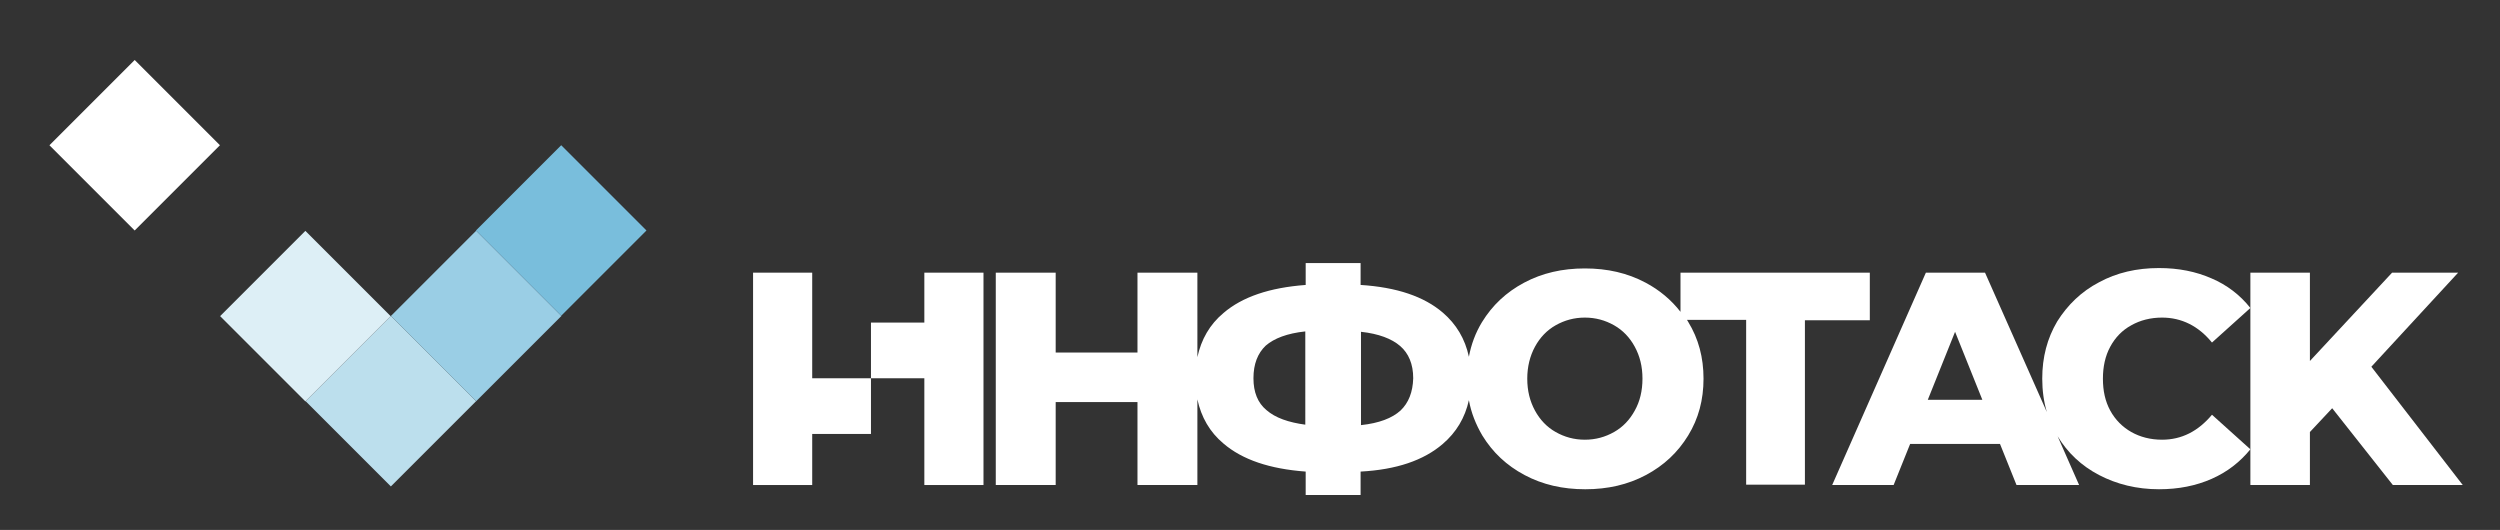 <?xml version="1.0" encoding="utf-8"?>
<!-- Generator: Adobe Illustrator 25.0.0, SVG Export Plug-In . SVG Version: 6.00 Build 0)  -->
<svg version="1.1" id="Layer_1" xmlns="http://www.w3.org/2000/svg" xmlns:xlink="http://www.w3.org/1999/xlink" x="0px" y="0px"
	 viewBox="0 0 651 138" style="enable-background:new 0 0 651 138;" xml:space="preserve">
<rect x="0" y="0" width="651" height="138" fill="#333333" stroke="none"/>
<style type="text/css">
	.st0{fill:#BCDFED;}
	.st1{fill:#DDEFF6;}
	.st2{fill:#FFFFFF;}
	.st3{fill:#9ACEE5;}
	.st4{fill:#79BEDC;}
</style>
<rect x="86.1" y="88.8" transform="matrix(0.707 -0.707 0.707 0.707 -44.073 102.555)" class="st0" width="31.4" height="31.4"/>
<rect x="63.8" y="66.6" transform="matrix(0.707 -0.707 0.707 0.707 -34.872 80.34)" class="st1" width="31.4" height="31.4"/>
<rect x="19.4" y="22.1" transform="matrix(0.707 -0.707 0.707 0.707 -16.468 35.911)" class="st2" width="31.4" height="31.4"/>
<rect x="108.3" y="66.6" transform="matrix(0.707 -0.707 0.707 0.707 -21.858 111.757)" class="st3" width="31.4" height="31.4"/>
<rect x="130.5" y="44.3" transform="matrix(0.707 -0.707 0.707 0.707 0.356 120.958)" class="st4" width="31.4" height="31.4"/>
<g>
	<path class="st2" d="M486.9,71h-49.3v10.2c-2.4-3.1-5.5-5.7-9.1-7.6c-4.7-2.5-9.9-3.7-15.8-3.7s-11.1,1.2-15.8,3.7
		c-4.7,2.5-8.3,5.9-11,10.3c-1.7,2.8-2.8,5.8-3.4,9c-1-4.7-3.3-8.5-6.8-11.5c-4.9-4.2-12-6.6-21.4-7.2v-5.7H340v5.7
		c-9.4,0.7-16.5,3.1-21.4,7.3c-3.6,3-5.8,6.9-6.8,11.5V71h-15.6v20.8h-21.3V71h-15.6v55.3h15.6v-21.6h21.3v21.6h15.6v-22.3
		c1,4.6,3.2,8.5,6.8,11.5c4.9,4.2,12,6.6,21.4,7.3v6.1h14.3v-6.1c9.3-0.5,16.4-2.9,21.4-7.2c3.5-3,5.8-6.8,6.8-11.4
		c0.6,3.3,1.8,6.3,3.5,9.2c2.7,4.4,6.3,7.8,11,10.3c4.7,2.5,9.9,3.7,15.8,3.7s11.1-1.2,15.8-3.7c4.7-2.5,8.3-5.9,11-10.3
		c2.7-4.4,4-9.3,4-14.8c0-5.5-1.3-10.4-4-14.8c-0.1-0.2-0.2-0.3-0.3-0.5h15.4v42.9H470V83.4h16.9V71z M340,110.6
		c-4.5-0.6-7.9-1.8-10.2-3.8c-2.3-1.9-3.4-4.7-3.4-8.3c0-3.7,1.1-6.5,3.2-8.5c2.2-1.9,5.6-3.2,10.3-3.7V110.6z M364.7,106.9
		c-2.2,2-5.6,3.3-10.3,3.8V86.4c4.6,0.5,8,1.8,10.2,3.7c2.2,1.9,3.4,4.7,3.4,8.4C367.9,102.1,366.8,104.9,364.7,106.9z M425.7,106.9
		c-1.3,2.4-3.1,4.3-5.4,5.6c-2.3,1.3-4.8,2-7.6,2c-2.8,0-5.3-0.7-7.6-2c-2.3-1.3-4.1-3.2-5.4-5.6c-1.3-2.4-2-5.1-2-8.3
		c0-3.1,0.7-5.9,2-8.3s3.1-4.3,5.4-5.6c2.3-1.3,4.8-2,7.6-2c2.8,0,5.3,0.7,7.6,2c2.3,1.3,4.1,3.2,5.4,5.6c1.3,2.4,2,5.1,2,8.3
		C427.7,101.8,427,104.6,425.7,106.9z"/>
	<path class="st2" d="M563,114.5c-3,0-5.7-0.7-8-2c-2.3-1.3-4.2-3.2-5.5-5.6c-1.3-2.4-1.9-5.1-1.9-8.3c0-3.1,0.6-5.9,1.9-8.3
		c1.3-2.4,3.1-4.3,5.5-5.6c2.3-1.3,5-2,8-2c5.1,0,9.5,2.2,13,6.5l10-9c-2.7-3.4-6.1-6-10.1-7.7c-4.1-1.8-8.6-2.7-13.7-2.7
		c-5.8,0-11,1.2-15.6,3.7c-4.6,2.4-8.2,5.9-10.9,10.2c-2.6,4.4-3.9,9.3-3.9,14.9c0,3.1,0.4,6,1.2,8.7L516.9,71h-15.4l-24.4,55.3h16
		l4.3-10.7h23.4l4.3,10.7h16.3l-5.6-12.7c2.6,4.3,6.2,7.7,10.8,10.1c4.6,2.4,9.8,3.7,15.6,3.7c5.1,0,9.6-0.9,13.7-2.7
		s7.4-4.4,10.1-7.7l-10-9C572.4,112.3,568.1,114.5,563,114.5z M502,104.1l7.1-17.7l7.1,17.7H502z"/>
	<polygon class="st2" points="617.5,95.5 640.1,71 622.9,71 601.5,94 601.5,71 586,71 586,80.4 586,117 586,126.3 601.5,126.3 
		601.5,112.5 607.3,106.3 623.1,126.3 641.3,126.3 	"/>
	<polygon class="st2" points="211.5,71 196.1,71 196.1,126.3 211.5,126.3 211.5,125.7 211.5,113 226.8,113 226.8,98.5 211.5,98.5 	
		"/>
	<polygon class="st2" points="240.7,71.8 240.7,84 226.8,84 226.8,98.5 240.7,98.5 240.7,126.3 256.1,126.3 256.1,71 240.7,71 	"/>
</g>
</svg>
